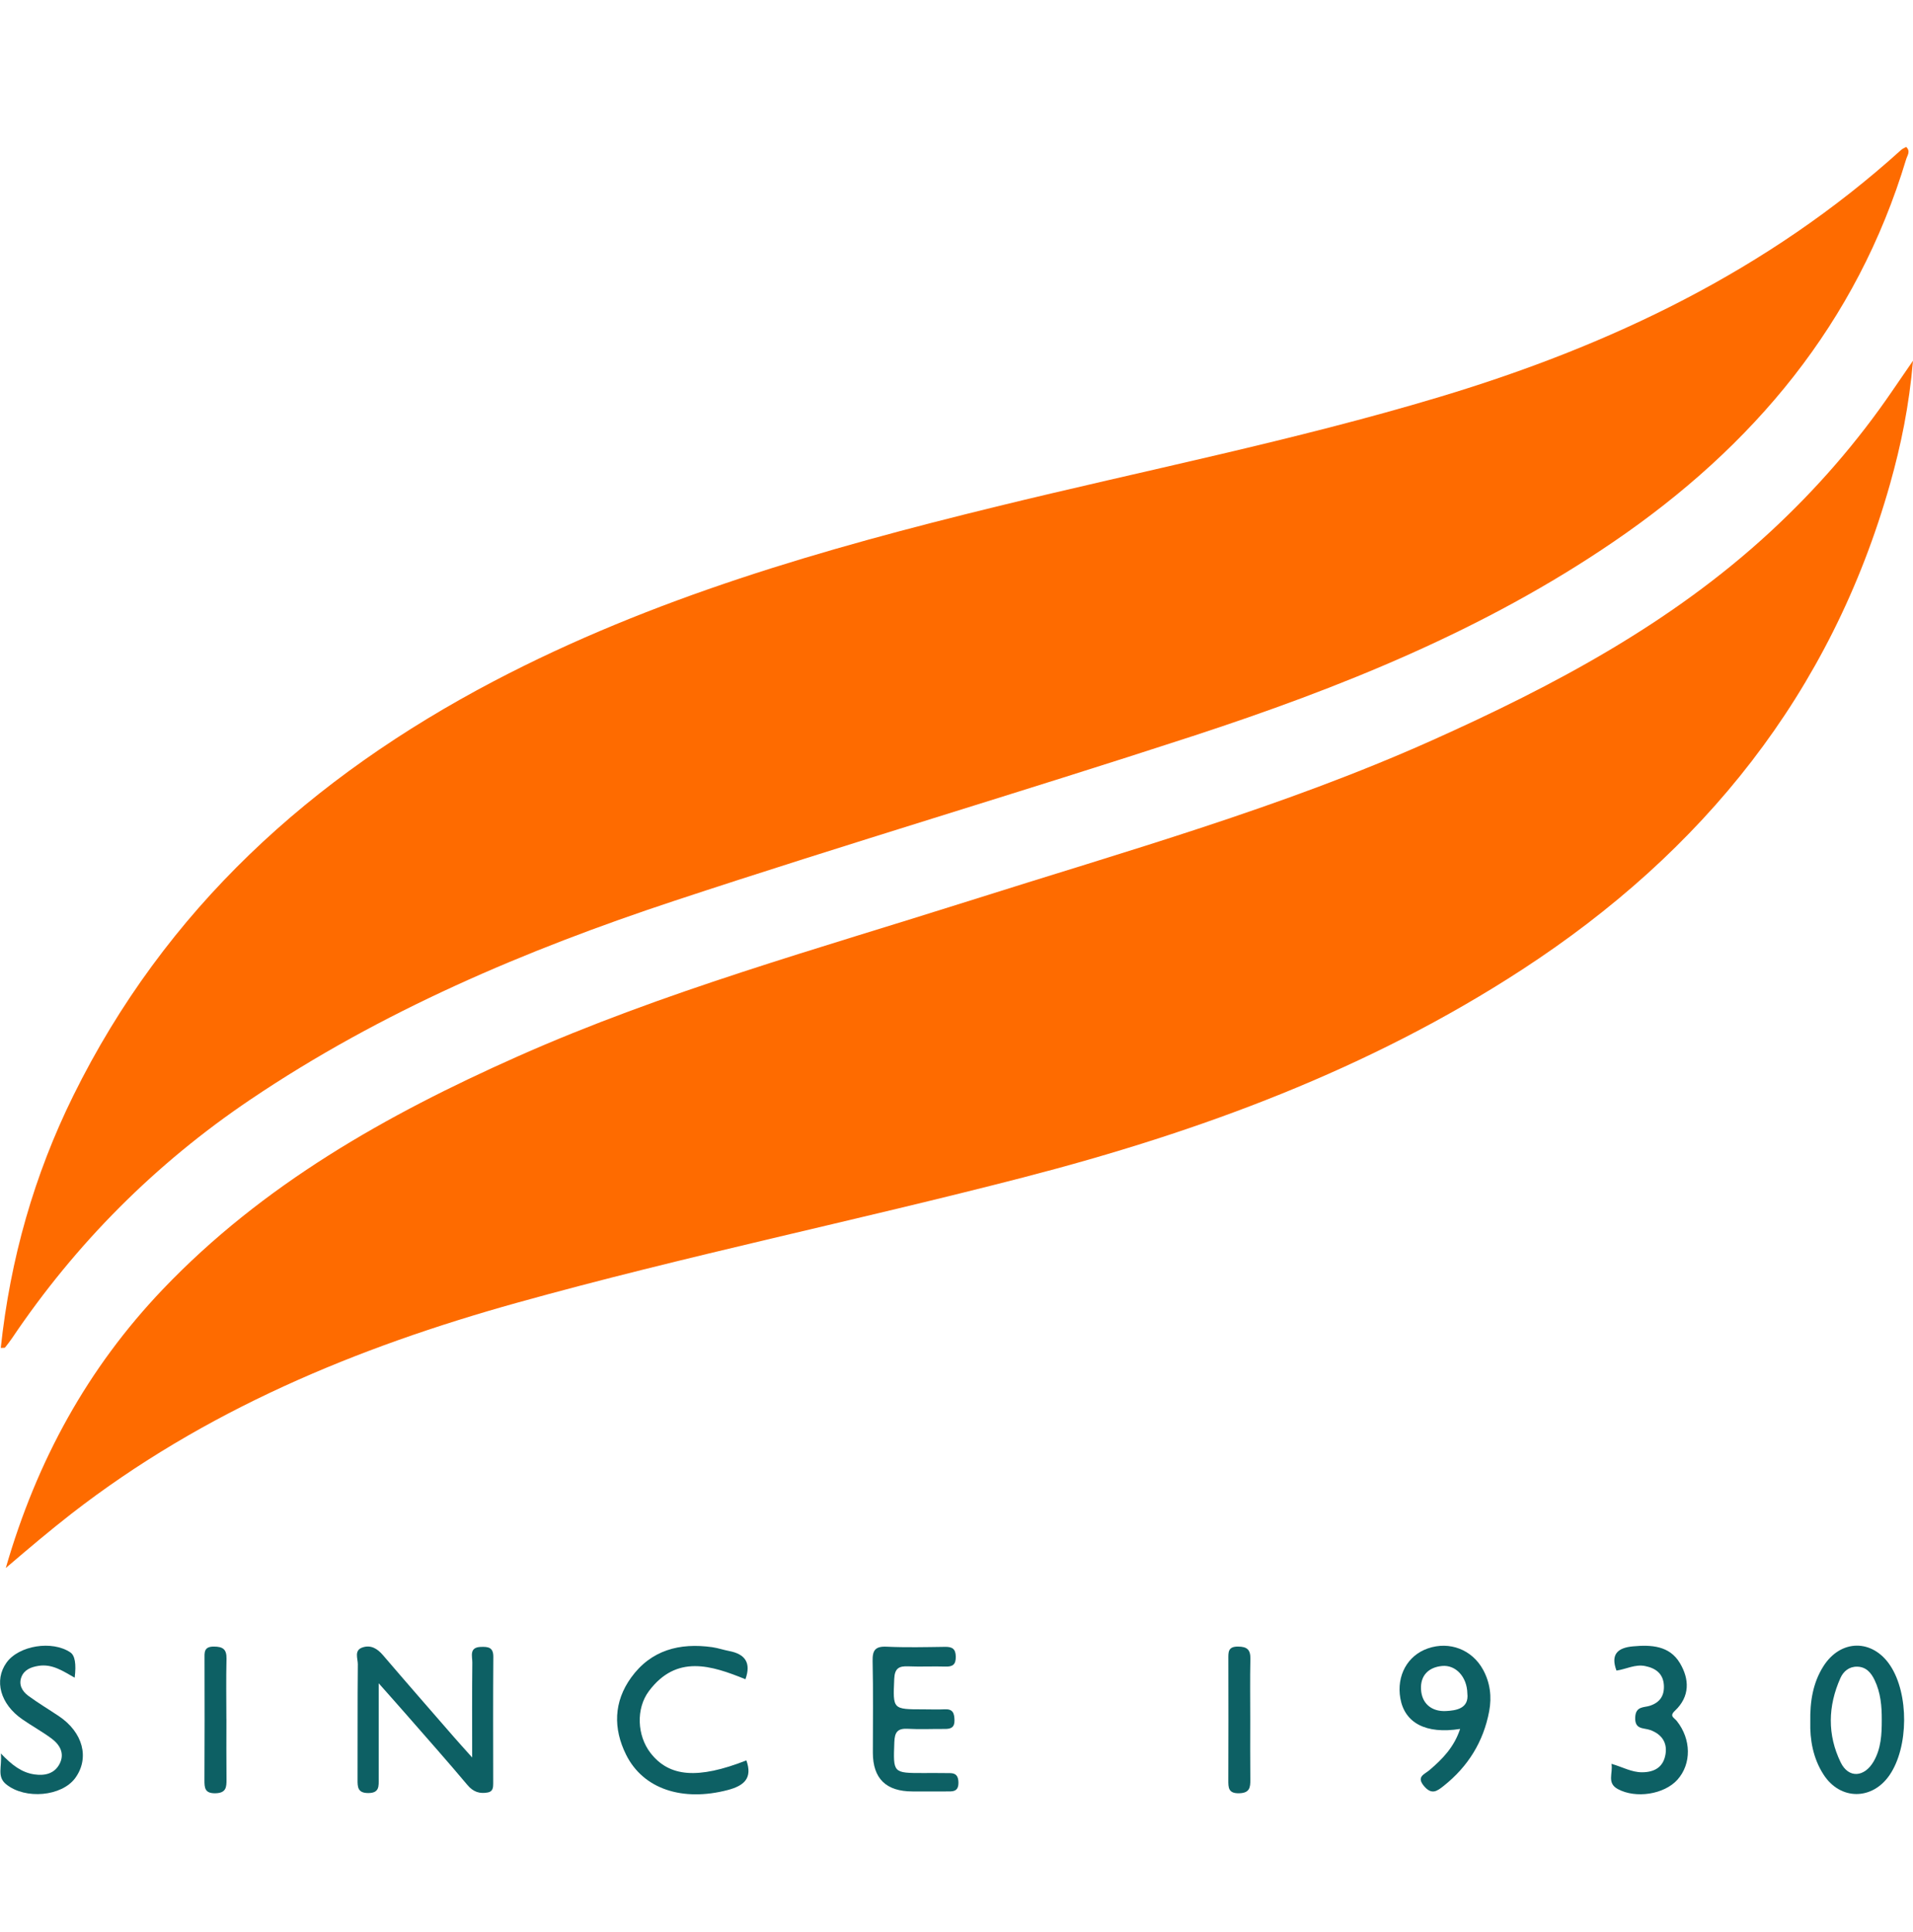 <svg width="100" height="101" viewBox="0 0 100 101" fill="none" xmlns="http://www.w3.org/2000/svg">
<path d="M0.04 70.469C0.536 65.818 1.785 61.428 3.83 57.282C8.643 47.526 16.27 40.623 25.803 35.616C34.116 31.251 43.044 28.694 52.095 26.481C59.814 24.592 67.616 23.044 75.239 20.755C84.163 18.076 92.409 14.146 99.384 7.834C99.455 7.771 99.551 7.734 99.643 7.681C99.886 7.912 99.704 8.12 99.643 8.322C97.058 16.902 91.653 23.336 84.357 28.316C77.587 32.941 70.058 35.963 62.325 38.489C53.324 41.429 44.24 44.118 35.25 47.093C27.462 49.67 19.93 52.868 13.088 57.483C8.126 60.831 3.969 64.997 0.626 69.963C0.512 70.132 0.385 70.291 0.258 70.451C0.246 70.467 0.199 70.457 0.042 70.465L0.04 70.469Z" fill="#FE6B00"/>
<path d="M0.302 81.973C1.929 76.341 4.59 71.514 8.507 67.406C13.741 61.92 20.198 58.281 27.042 55.236C34.694 51.833 42.749 49.605 50.707 47.081C58.824 44.507 67.041 42.203 74.839 38.712C81.217 35.855 87.354 32.596 92.541 27.8C94.948 25.574 97.086 23.12 98.933 20.412C99.234 19.973 99.536 19.534 100 18.858C99.795 21.231 99.372 23.271 98.806 25.28C95.71 36.255 89.018 44.535 79.564 50.691C71.564 55.9 62.731 59.161 53.541 61.54C44.731 63.821 35.813 65.658 27.044 68.1C18.635 70.442 10.673 73.738 3.717 79.147C3.153 79.586 2.601 80.037 2.05 80.493C1.51 80.938 0.983 81.395 0.302 81.971V81.973Z" fill="#FE6B00"/>
<path d="M19.796 87.993C19.796 89.869 19.796 91.427 19.796 92.987C19.796 93.371 19.841 93.734 19.255 93.736C18.691 93.739 18.688 93.418 18.691 93.01C18.699 91.006 18.684 89.003 18.705 87.002C18.707 86.702 18.496 86.271 18.954 86.122C19.381 85.981 19.72 86.179 20.015 86.522C21.249 87.966 22.5 89.395 23.746 90.829C23.985 91.104 24.233 91.374 24.682 91.878C24.682 90.049 24.672 88.485 24.69 86.919C24.695 86.592 24.509 86.116 25.134 86.096C25.508 86.084 25.792 86.106 25.788 86.614C25.771 88.82 25.78 91.027 25.782 93.234C25.782 93.448 25.765 93.653 25.508 93.704C25.077 93.787 24.739 93.679 24.435 93.316C23.409 92.095 22.351 90.902 21.302 89.702C20.865 89.201 20.423 88.705 19.794 87.995L19.796 87.993Z" fill="#0D6064"/>
<path d="M47.698 93.652C46.318 93.652 45.628 92.977 45.628 91.626C45.628 90.032 45.65 88.435 45.615 86.84C45.603 86.279 45.746 86.058 46.345 86.085C47.363 86.132 48.382 86.107 49.402 86.093C49.778 86.087 49.956 86.197 49.962 86.605C49.968 87.012 49.811 87.136 49.425 87.124C48.779 87.103 48.133 87.14 47.489 87.112C46.995 87.089 46.768 87.21 46.745 87.773C46.678 89.362 46.65 89.36 48.27 89.36C48.644 89.36 49.018 89.376 49.392 89.358C49.819 89.337 49.886 89.57 49.895 89.93C49.903 90.309 49.707 90.387 49.39 90.385C48.744 90.379 48.096 90.413 47.455 90.377C46.915 90.346 46.768 90.556 46.75 91.079C46.692 92.69 46.67 92.69 48.268 92.69C48.642 92.69 49.016 92.684 49.39 92.692C49.717 92.7 50.083 92.617 50.101 93.16C50.12 93.701 49.776 93.652 49.435 93.652C48.857 93.652 48.28 93.652 47.702 93.652H47.698Z" fill="#0D6064"/>
<path d="M38.965 87.786C37.177 87.059 35.369 86.484 33.928 88.397C33.227 89.326 33.311 90.741 33.999 91.633C34.978 92.903 36.482 93.022 39.016 92.029C39.352 92.965 38.888 93.357 38.038 93.579C35.677 94.196 33.626 93.528 32.732 91.739C32.048 90.367 32.076 88.969 32.99 87.701C34.032 86.257 35.528 85.871 37.228 86.11C37.529 86.153 37.821 86.255 38.121 86.312C38.949 86.471 39.276 86.925 38.967 87.786H38.965Z" fill="#0D6064"/>
<path d="M98.81 87.07C97.88 85.667 96.211 85.685 95.309 87.119C94.77 87.978 94.611 88.942 94.631 90.012C94.608 90.945 94.772 91.911 95.32 92.764C96.19 94.122 97.87 94.124 98.777 92.793C99.777 91.329 99.791 88.55 98.81 87.07ZM97.944 92.082C97.461 92.916 96.634 92.979 96.221 92.136C95.516 90.69 95.55 89.191 96.207 87.721C96.364 87.37 96.666 87.119 97.085 87.129C97.547 87.139 97.809 87.443 97.995 87.833C98.311 88.493 98.371 89.197 98.367 89.914C98.369 90.665 98.332 91.409 97.944 92.082Z" fill="#0D6064"/>
<path d="M77.523 87.283C76.947 86.235 75.772 85.784 74.642 86.174C73.577 86.541 72.995 87.597 73.201 88.784C73.426 90.068 74.531 90.668 76.326 90.384C76.011 91.344 75.396 91.965 74.719 92.541C74.462 92.761 74.016 92.877 74.448 93.382C74.844 93.841 75.116 93.639 75.459 93.368C76.738 92.355 77.546 91.054 77.846 89.457C77.985 88.71 77.899 87.967 77.523 87.283ZM75.582 89.449C74.862 89.486 74.319 89.078 74.282 88.31C74.245 87.601 74.666 87.162 75.381 87.093C76.095 87.023 76.687 87.66 76.704 88.526C76.798 89.314 76.129 89.423 75.582 89.449Z" fill="#0D6064"/>
<path d="M3.902 87.704C3.303 87.369 2.737 86.969 2.009 87.087C1.619 87.15 1.27 87.287 1.121 87.667C0.963 88.071 1.161 88.416 1.476 88.649C1.993 89.029 2.547 89.36 3.082 89.719C4.339 90.564 4.691 91.902 3.937 92.945C3.236 93.913 1.323 94.087 0.324 93.28C-0.177 92.876 0.113 92.367 0.046 91.667C0.63 92.282 1.139 92.665 1.797 92.761C2.347 92.841 2.847 92.723 3.113 92.214C3.395 91.675 3.135 91.212 2.694 90.885C2.206 90.524 1.666 90.228 1.165 89.88C0.013 89.082 -0.324 87.847 0.342 86.916C0.984 86.021 2.731 85.742 3.677 86.383C3.917 86.545 3.992 86.984 3.904 87.7L3.902 87.704Z" fill="#0D6064"/>
<path d="M84.5 87.333C84.179 86.477 84.569 86.138 85.366 86.067C86.321 85.979 87.267 86.032 87.811 86.935C88.319 87.78 88.348 88.691 87.551 89.438C87.251 89.72 87.514 89.795 87.651 89.967C88.415 90.924 88.424 92.213 87.688 93.036C86.995 93.81 85.507 94.036 84.571 93.528C83.979 93.207 84.328 92.705 84.238 92.209C84.815 92.372 85.281 92.65 85.832 92.65C86.511 92.65 86.96 92.362 87.065 91.694C87.161 91.08 86.846 90.651 86.263 90.441C85.918 90.316 85.448 90.434 85.479 89.775C85.505 89.183 85.943 89.275 86.249 89.172C86.791 88.993 87.009 88.623 86.977 88.092C86.94 87.492 86.548 87.206 85.994 87.096C85.473 86.992 85.007 87.261 84.502 87.333H84.5Z" fill="#0D6064"/>
<path d="M11.836 89.867C11.836 90.919 11.828 91.968 11.84 93.02C11.844 93.432 11.822 93.732 11.266 93.747C10.706 93.759 10.685 93.471 10.687 93.052C10.7 90.951 10.694 88.85 10.691 86.747C10.691 86.406 10.64 86.075 11.18 86.079C11.656 86.081 11.85 86.222 11.84 86.714C11.815 87.764 11.832 88.816 11.834 89.867H11.836Z" fill="#0D6064"/>
<path d="M65.355 89.877C65.355 90.929 65.347 91.978 65.359 93.03C65.366 93.453 65.321 93.734 64.775 93.747C64.203 93.761 64.207 93.448 64.209 93.042C64.217 90.941 64.215 88.84 64.211 86.737C64.211 86.386 64.18 86.075 64.712 86.079C65.198 86.081 65.372 86.245 65.362 86.727C65.339 87.776 65.355 88.828 65.355 89.879V89.877Z" fill="#0D6064"/>
</svg>
